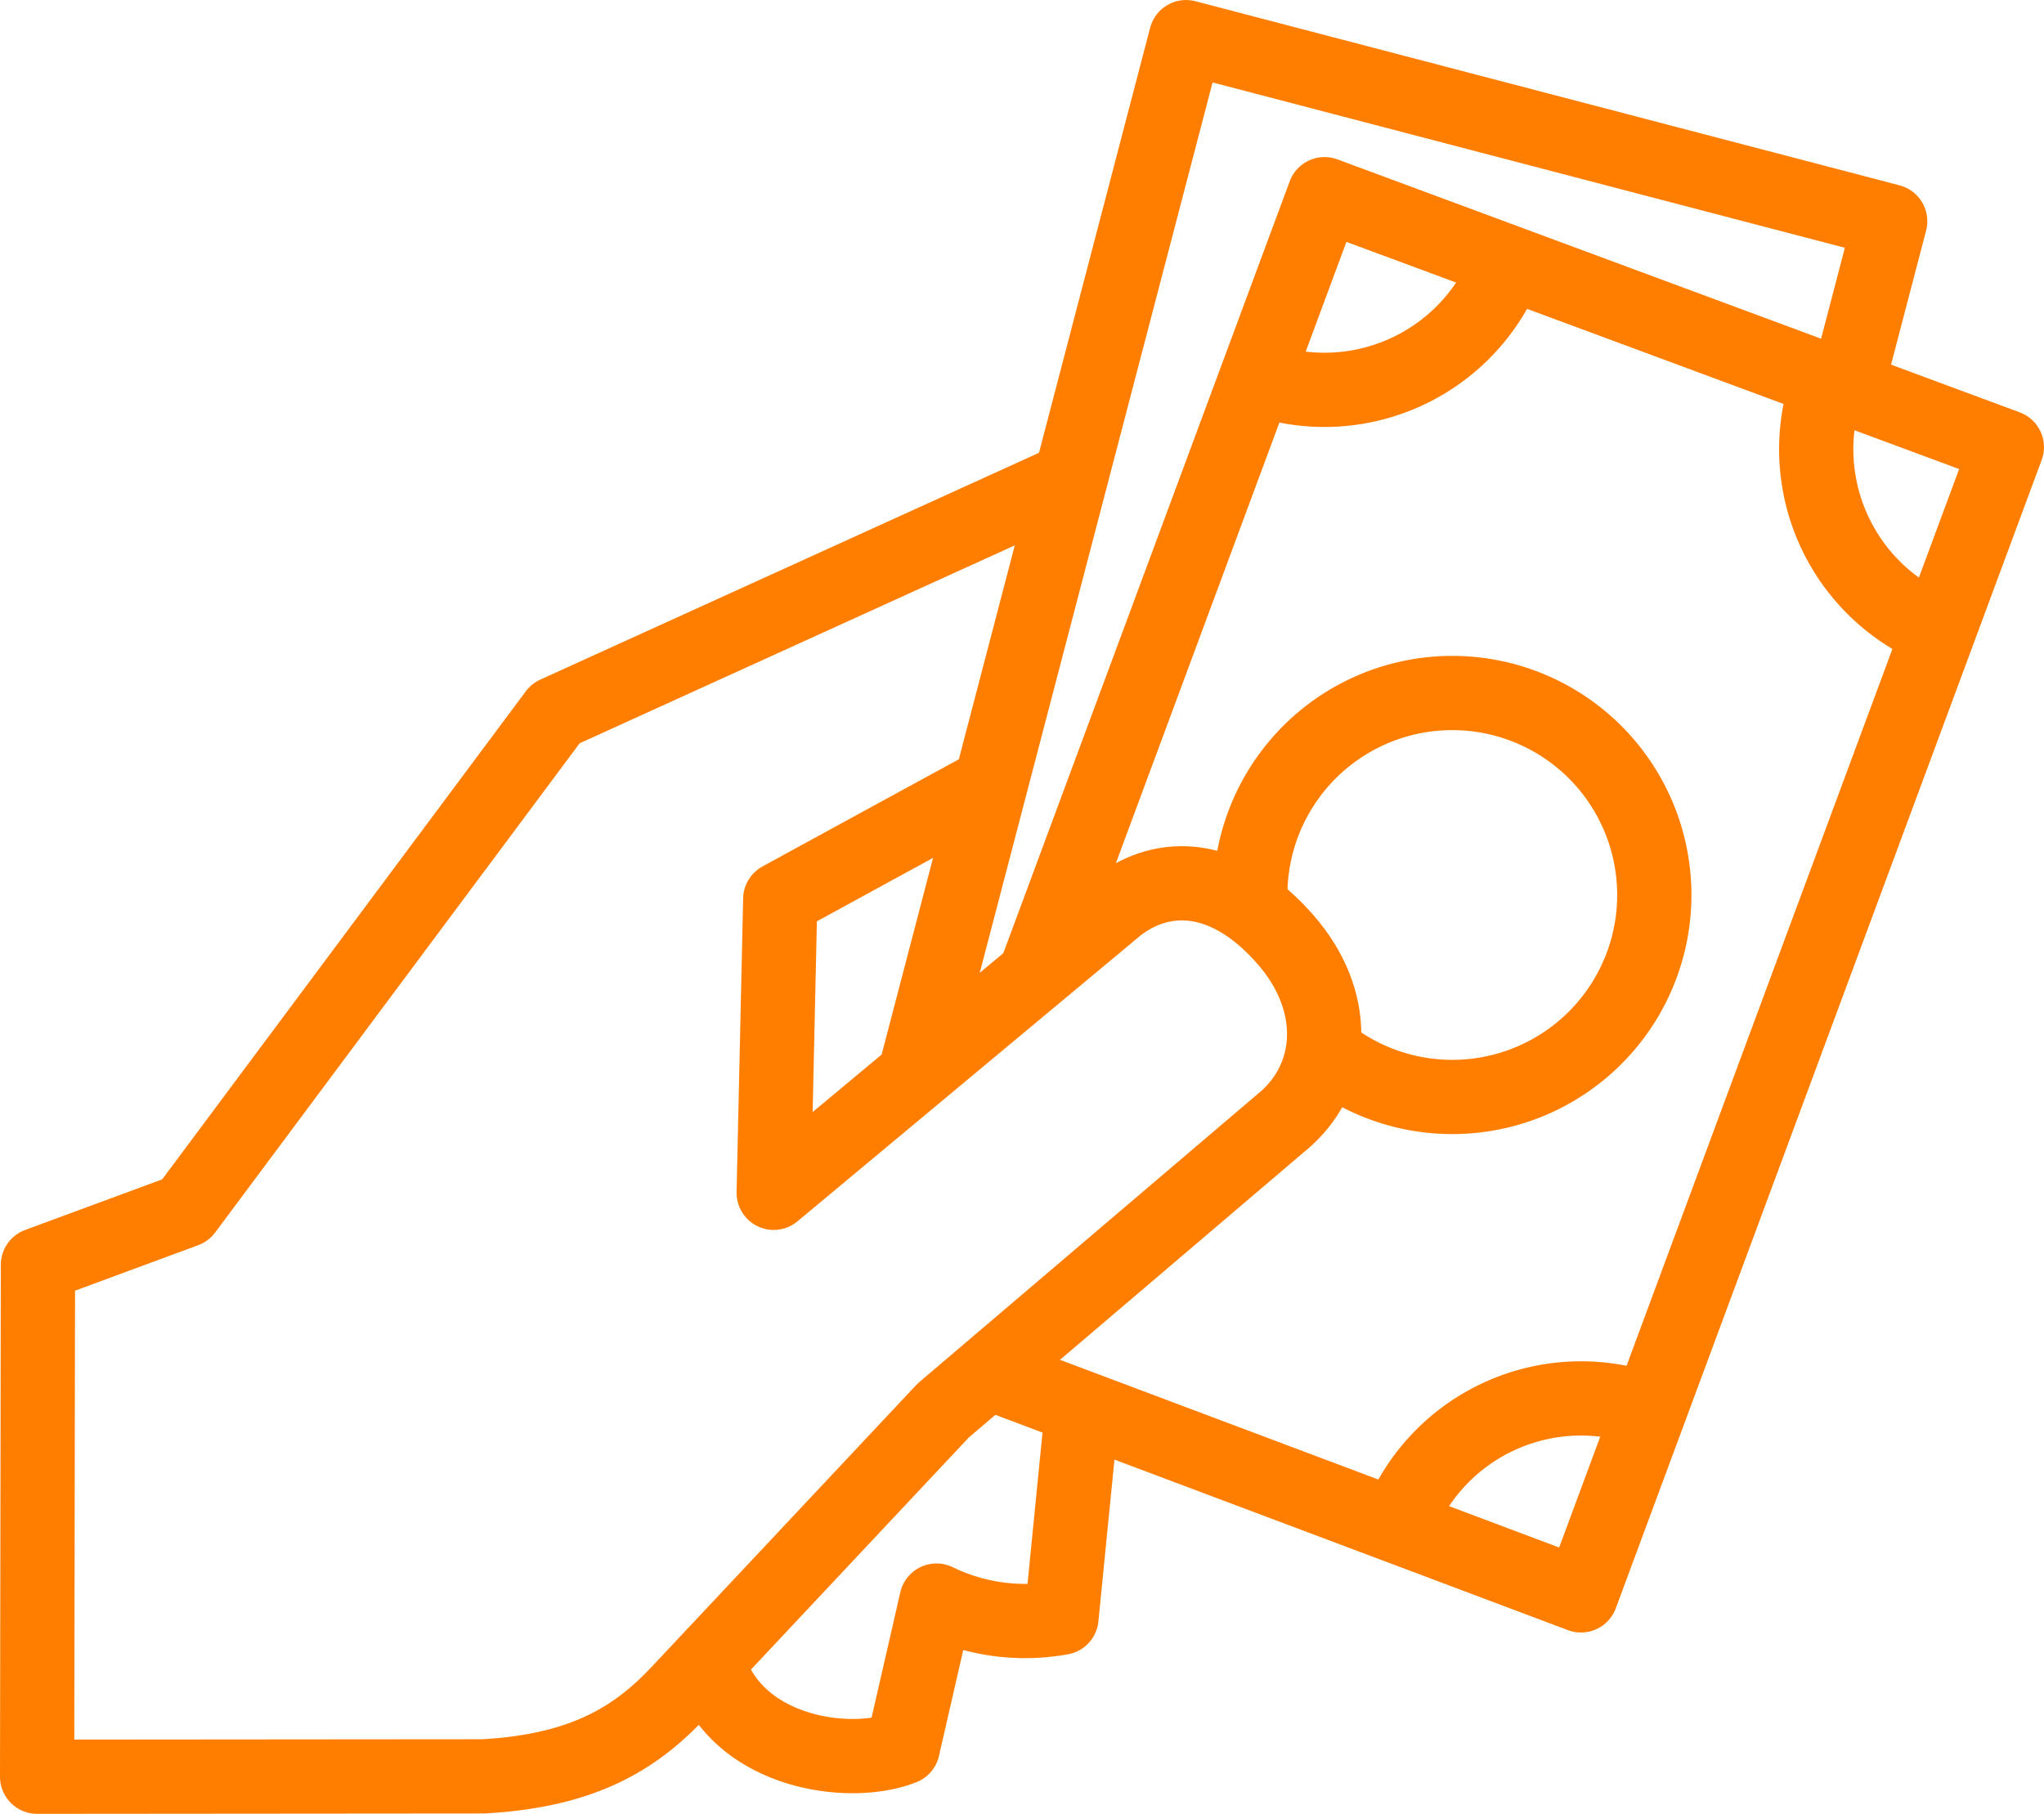 <svg xmlns="http://www.w3.org/2000/svg" width="82.587" height="73.298"><g fill="none" stroke="#ff7e00" stroke-linejoin="round" stroke-width="3"><path d="M28.589 67.082c.96 3.707 5.659 4.425 7.887 3.542l1.363-5.944a8.18 8.18 0 0 0 5.049.693l.841-8.481"/><path d="M43.458 19.273 22.449 28.83 7.49 48.911l-5.957 2.2L1.5 71.798l18.041-.015c4.095-.231 6.194-1.581 7.951-3.471l10.62-11.315 13.866-11.808c2-1.819 2.07-4.794-.017-7.195-2.353-2.716-4.913-2.825-6.8-1.376l-13.9 11.584.265-11.872s7.532-4.117 8.721-4.757"/><path d="m74.761 15.101 1.611-6.16-28.45-7.44-10.897 41.678"/><path d="M41.809 39.406 53.517 7.847 81.086 18.07l-17.207 46.4-23.962-9.011"/><path d="M50.533 36.67a8.162 8.162 0 1 1 2.918 5.764M60.929 10.595a7.908 7.908 0 0 1-10.165 4.665M73.879 15.398a7.908 7.908 0 0 0 4.666 10.169M56.469 61.664a7.91 7.91 0 0 1 10.165-4.66"/></g></svg>